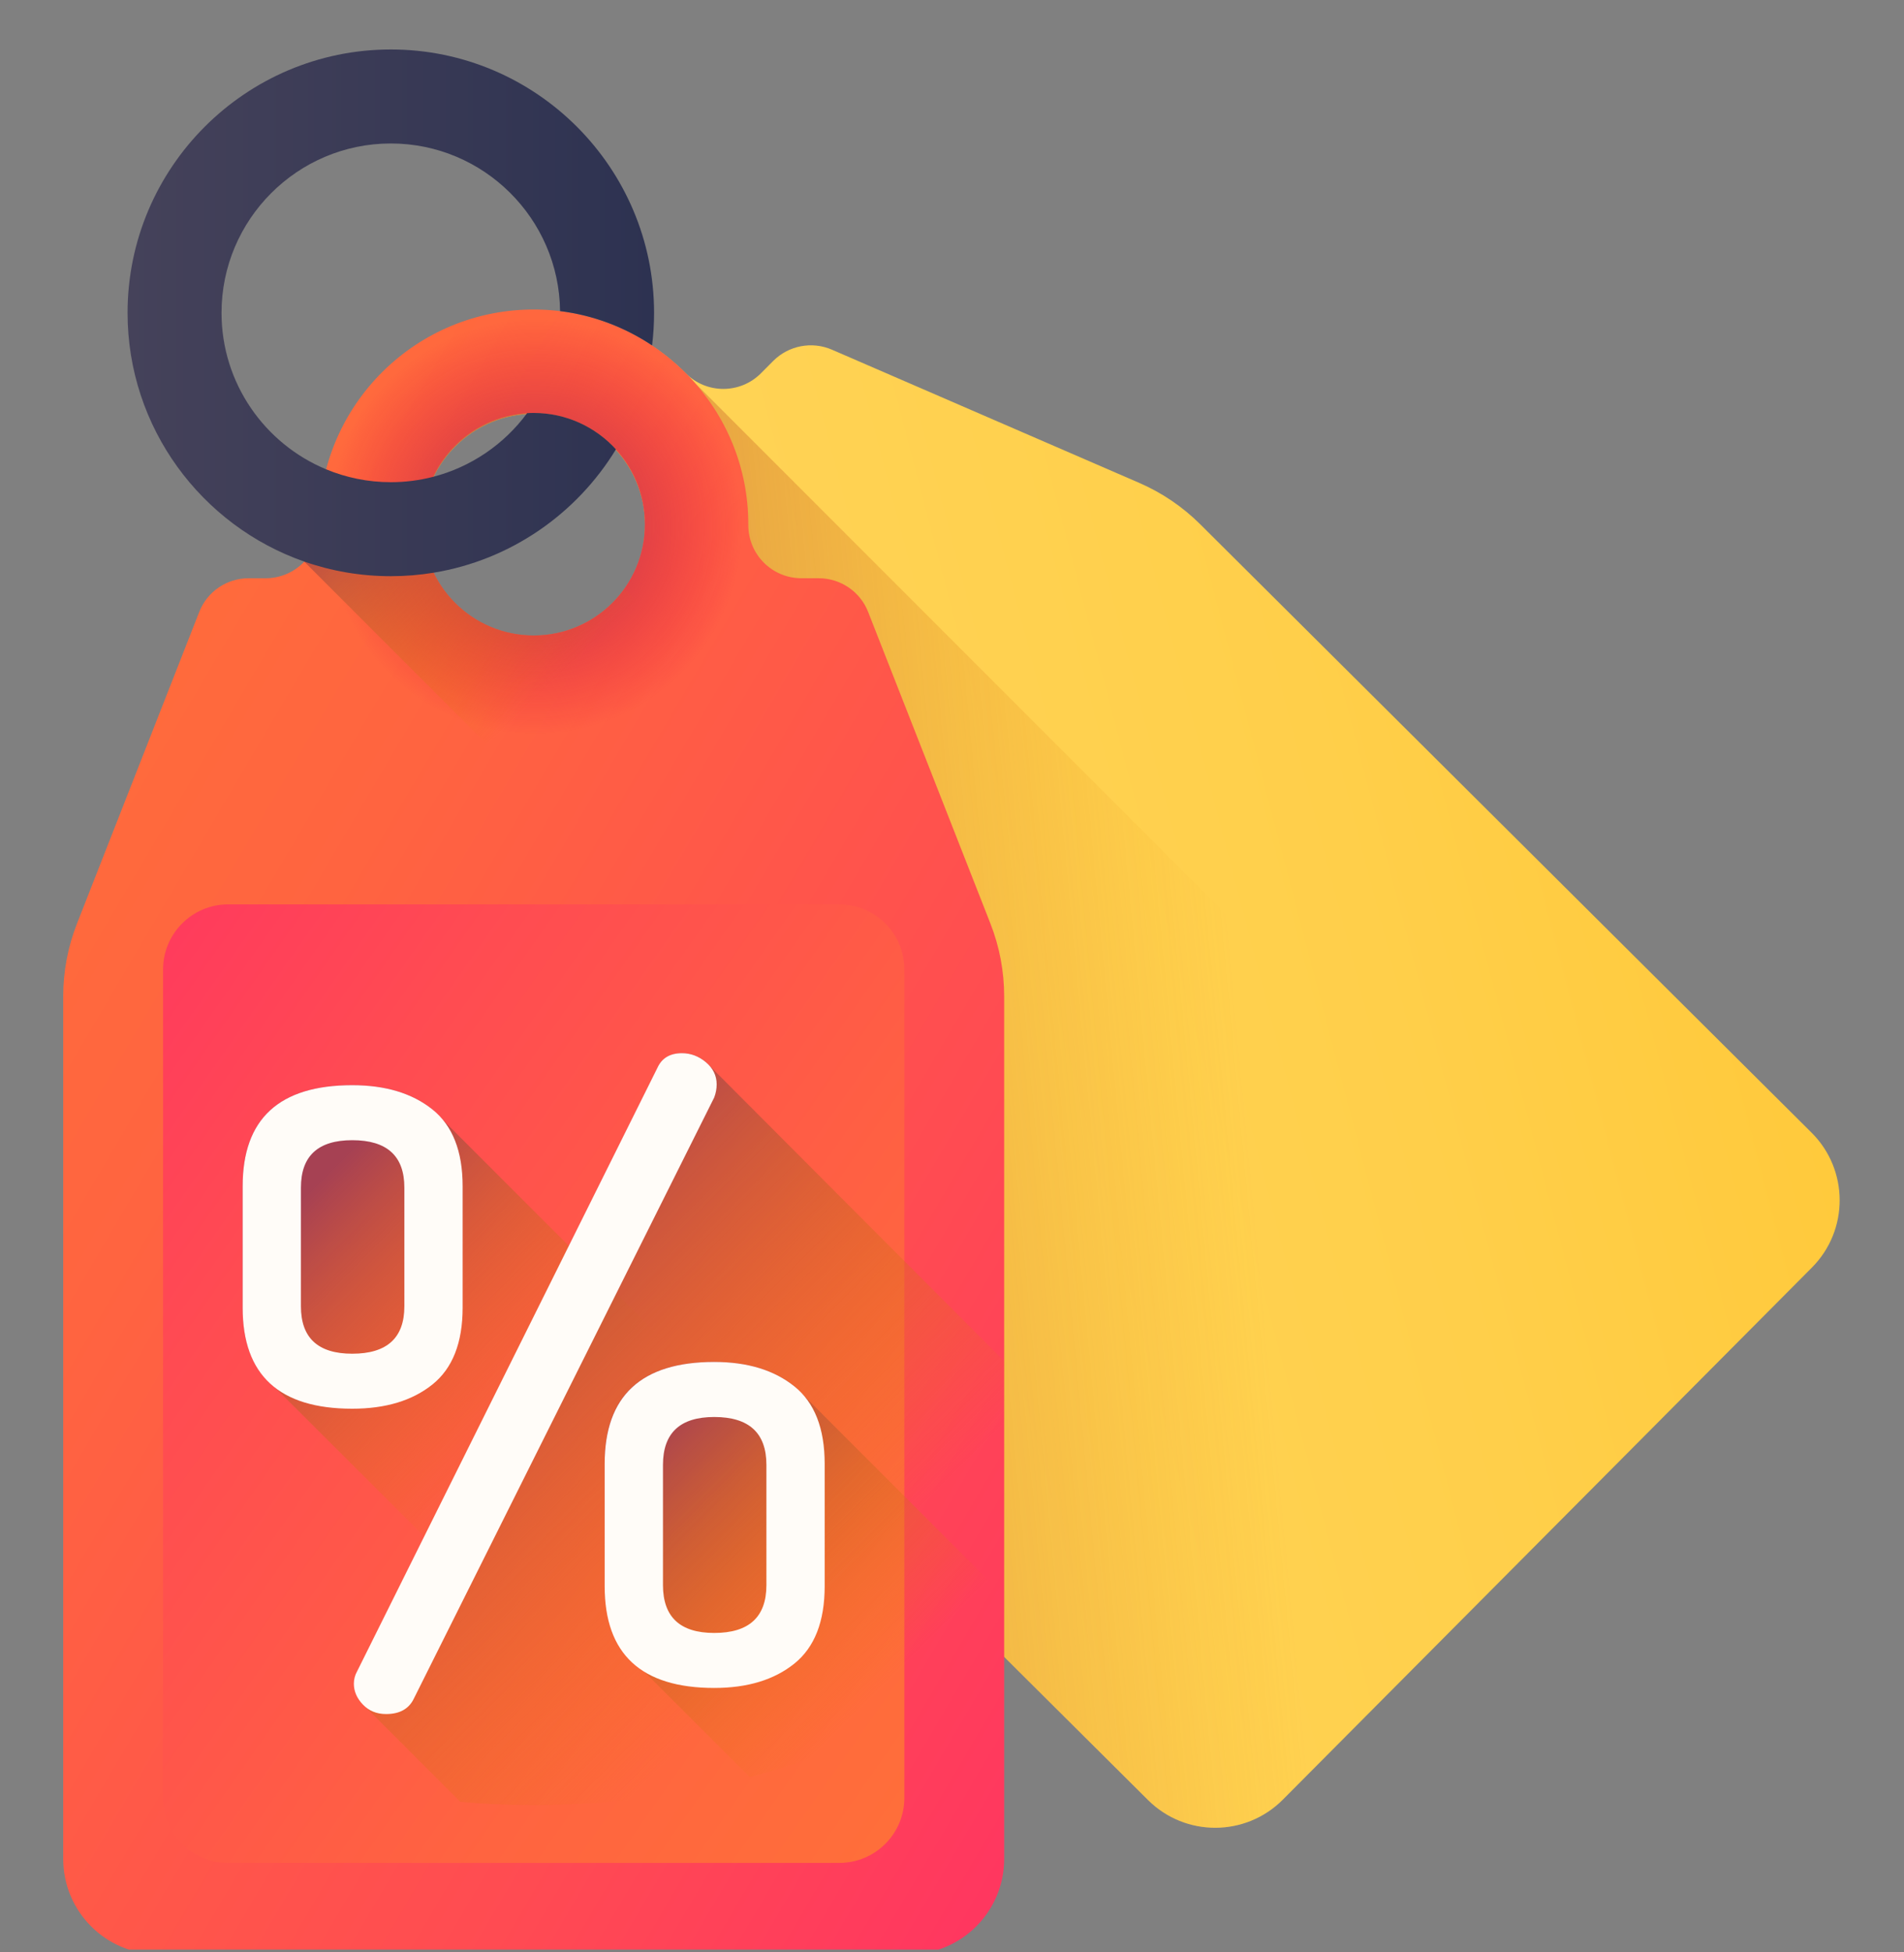 <svg width="40" height="41" viewBox="0 0 40 41" fill="none" xmlns="http://www.w3.org/2000/svg">
<rect x="0" y="0" width="40" height="41" fill="#808080" stroke="none"/>
<g clip-path="url(#clip0_1232_357)">
<path d="M23.928 10.138L17.477 7.343C17.056 7.161 16.567 7.256 16.244 7.58L15.987 7.838C15.551 8.276 14.843 8.277 14.408 7.84C14.351 7.785 14.293 7.729 14.233 7.675C12.476 6.088 9.748 6.149 8.058 7.808C6.263 9.57 6.258 12.454 8.036 14.223L8.045 14.231C8.483 14.665 8.485 15.379 8.05 15.817L7.797 16.071C7.474 16.396 7.382 16.886 7.567 17.306L10.395 23.742C10.605 24.221 10.904 24.656 11.275 25.025L24.117 37.8C24.902 38.581 26.169 38.577 26.95 37.793L38.065 26.619C38.846 25.834 38.842 24.566 38.058 23.786L25.216 11.011C24.845 10.641 24.408 10.346 23.928 10.138ZM12.873 12.674C11.963 13.588 10.484 13.592 9.569 12.682C8.654 11.773 8.65 10.294 9.56 9.379C10.471 8.464 11.95 8.46 12.864 9.369C13.779 10.28 13.783 11.758 12.873 12.674Z" fill="url(#paint0_linear_1232_357)"/>
<path d="M15.987 7.838C15.551 8.276 14.843 8.277 14.407 7.84C14.351 7.785 14.293 7.729 14.233 7.675C12.476 6.088 9.747 6.149 8.059 7.808C6.263 9.57 6.258 12.454 8.036 14.223L8.044 14.231C8.482 14.665 8.485 15.379 8.05 15.817L7.797 16.071C7.474 16.396 7.382 16.886 7.567 17.306L9.131 20.866L21.045 8.889L17.477 7.343C17.056 7.161 16.567 7.256 16.244 7.58L15.987 7.838ZM12.872 12.674C11.962 13.588 10.483 13.592 9.569 12.682C8.654 11.773 8.65 10.294 9.56 9.379C10.471 8.464 11.95 8.46 12.864 9.369C13.779 10.28 13.783 11.758 12.872 12.674Z" fill="url(#paint1_radial_1232_357)"/>
<path d="M7.797 16.071C7.474 16.396 7.382 16.886 7.567 17.306L10.394 23.742C10.605 24.221 10.903 24.656 11.274 25.025L24.117 37.8C24.901 38.581 26.169 38.577 26.949 37.793L35.627 29.069L14.613 8.055C14.564 7.998 14.513 7.943 14.461 7.889C14.443 7.873 14.425 7.858 14.407 7.84C14.351 7.785 14.293 7.729 14.233 7.675C12.476 6.088 9.747 6.149 8.059 7.808C6.263 9.57 6.258 12.454 8.036 14.223L8.044 14.231C8.482 14.665 8.485 15.379 8.05 15.817L7.797 16.071ZM9.56 9.379C10.471 8.464 11.95 8.46 12.864 9.369C13.779 10.28 13.783 11.758 12.872 12.674C11.962 13.588 10.483 13.592 9.569 12.682C8.654 11.772 8.65 10.294 9.56 9.379Z" fill="url(#paint2_linear_1232_357)"/>
<path d="M20.807 19.394L18.238 12.85C18.071 12.423 17.658 12.143 17.2 12.143H16.836C16.219 12.143 15.719 11.641 15.721 11.024C15.721 10.945 15.719 10.865 15.715 10.784C15.601 8.419 13.633 6.528 11.267 6.5C8.751 6.47 6.703 8.5 6.703 11.008V11.021C6.704 11.637 6.2 12.143 5.583 12.143H5.224C4.765 12.143 4.353 12.423 4.186 12.85L1.618 19.394C1.426 19.881 1.328 20.399 1.328 20.923V39.037C1.328 40.144 2.225 41.041 3.331 41.041H19.093C20.199 41.041 21.096 40.144 21.096 39.037V20.923C21.096 20.399 20.998 19.881 20.807 19.394ZM11.212 13.345C9.921 13.345 8.876 12.299 8.876 11.008C8.876 9.719 9.921 8.673 11.212 8.673C12.502 8.673 13.548 9.719 13.548 11.008C13.548 12.299 12.502 13.345 11.212 13.345Z" fill="url(#paint3_linear_1232_357)"/>
<path d="M17.632 39.121H4.792C4.038 39.121 3.426 38.51 3.426 37.755V20.359C3.426 19.604 4.038 18.992 4.792 18.992H17.632C18.387 18.992 18.999 19.604 18.999 20.359V37.755C18.999 38.51 18.387 39.121 17.632 39.121Z" fill="url(#paint4_linear_1232_357)"/>
<path d="M20.852 35.063L9.084 23.298C8.66 22.959 8.099 22.789 7.4 22.789C5.865 22.789 5.098 23.496 5.098 24.91V27.462C5.098 28.228 5.325 28.784 5.775 29.135L14.299 37.639C16.681 37.221 18.898 36.329 20.852 35.063Z" fill="url(#paint5_linear_1232_357)"/>
<path d="M21.097 28.585V34.902C18.273 36.8 14.873 37.908 11.213 37.908C10.694 37.908 10.181 37.884 9.672 37.84L7.629 35.797C7.501 35.664 7.438 35.518 7.438 35.357C7.438 35.265 7.461 35.178 7.506 35.098L13.814 22.427C13.905 22.221 14.077 22.117 14.329 22.117C14.515 22.117 14.682 22.18 14.833 22.307L21.097 28.585Z" fill="url(#paint6_linear_1232_357)"/>
<path d="M21.095 33.516V34.902C19.482 35.986 17.681 36.812 15.752 37.32L13.379 34.949C12.93 34.597 12.703 34.04 12.703 33.275V30.723C12.703 29.308 13.47 28.601 15.005 28.601C15.704 28.601 16.265 28.771 16.689 29.11L21.095 33.516Z" fill="url(#paint7_linear_1232_357)"/>
<path d="M5.098 27.462V24.91C5.098 23.496 5.865 22.789 7.4 22.789C8.099 22.789 8.66 22.959 9.084 23.298C9.507 23.637 9.719 24.174 9.719 24.91V27.462C9.719 28.198 9.507 28.736 9.084 29.075C8.66 29.414 8.099 29.583 7.4 29.583C5.865 29.583 5.098 28.876 5.098 27.462ZM6.322 27.433C6.322 28.096 6.681 28.428 7.4 28.428C8.13 28.428 8.495 28.096 8.495 27.433V24.939C8.495 24.276 8.13 23.944 7.4 23.944C6.681 23.944 6.322 24.276 6.322 24.939V27.433Z" fill="#FFFCF8"/>
<path d="M7.434 35.357C7.434 35.265 7.457 35.178 7.502 35.098L13.81 22.427C13.902 22.221 14.074 22.117 14.326 22.117C14.511 22.117 14.679 22.18 14.83 22.307C14.98 22.433 15.056 22.589 15.056 22.772C15.056 22.864 15.039 22.956 15.004 23.048L8.696 35.667C8.593 35.885 8.398 35.995 8.112 35.995C7.914 35.995 7.752 35.929 7.625 35.797C7.497 35.664 7.434 35.518 7.434 35.357Z" fill="#FFFCF8"/>
<path d="M16.689 29.114C16.265 28.773 15.704 28.601 15.005 28.601C13.471 28.601 12.703 29.314 12.703 30.739V33.31C12.703 34.735 13.471 35.447 15.005 35.447C15.704 35.447 16.265 35.276 16.689 34.935C17.113 34.593 17.325 34.052 17.325 33.31V30.739C17.325 29.997 17.113 29.456 16.689 29.114ZM16.101 33.286C16.101 33.957 15.736 34.292 15.005 34.292C14.287 34.292 13.928 33.957 13.928 33.286V30.763C13.928 30.092 14.287 29.757 15.005 29.757C15.736 29.757 16.101 30.092 16.101 30.763V33.286Z" fill="#FFFCF8"/>
<path d="M16.837 12.143C16.219 12.143 15.72 11.641 15.722 11.024C15.722 10.945 15.72 10.865 15.716 10.784C15.602 8.419 13.634 6.528 11.267 6.5C8.752 6.47 6.704 8.5 6.704 11.008V11.021C6.704 11.637 6.2 12.143 5.584 12.143H5.224C4.766 12.143 4.354 12.423 4.187 12.85L2.766 16.47H19.66L18.239 12.85C18.072 12.423 17.659 12.143 17.201 12.143H16.837ZM11.213 13.345C9.922 13.345 8.877 12.299 8.877 11.008C8.877 9.719 9.922 8.673 11.213 8.673C12.503 8.673 13.549 9.719 13.549 11.008C13.549 12.299 12.503 13.345 11.213 13.345Z" fill="url(#paint8_radial_1232_357)"/>
<path d="M13.116 12.359C12.693 12.955 11.998 13.344 11.211 13.344C10.048 13.344 9.084 12.495 8.905 11.383H6.64C6.587 11.537 6.502 11.677 6.391 11.793L11.067 16.469H17.227L13.116 12.359Z" fill="url(#paint9_linear_1232_357)"/>
<path d="M8.211 3.013C10.158 3.013 11.746 4.589 11.766 6.533C12.473 6.621 13.13 6.875 13.699 7.254C13.727 7.03 13.741 6.801 13.741 6.57C13.741 3.52 11.26 1.039 8.211 1.039C5.161 1.039 2.68 3.52 2.68 6.57C2.68 8.982 4.233 11.039 6.391 11.793C6.961 11.992 7.573 12.1 8.211 12.1C8.516 12.1 8.816 12.075 9.108 12.027C10.729 11.762 12.116 10.788 12.94 9.436C12.94 9.436 12.94 9.436 12.94 9.436C12.511 8.966 11.895 8.672 11.21 8.672C11.165 8.672 11.119 8.673 11.074 8.676C10.595 9.326 9.899 9.807 9.096 10.014C8.813 10.087 8.517 10.126 8.211 10.126C7.729 10.126 7.269 10.029 6.85 9.855C5.562 9.32 4.654 8.048 4.654 6.57C4.654 4.609 6.25 3.013 8.211 3.013Z" fill="url(#paint10_linear_1232_357)"/>
</g>
<defs>
<linearGradient id="paint0_linear_1232_357" x1="6.614" y1="25.49" x2="57.502" y2="12.164" gradientUnits="userSpaceOnUse">
<stop stop-color="#FFD459"/>
<stop offset="0.23" stop-color="#FFD355"/>
<stop offset="0.436" stop-color="#FFCF4A"/>
<stop offset="0.634" stop-color="#FFC838"/>
<stop offset="0.825" stop-color="#FFBF1F"/>
<stop offset="1" stop-color="#FFB400"/>
</linearGradient>
<radialGradient id="paint1_radial_1232_357" cx="0" cy="0" r="1" gradientUnits="userSpaceOnUse" gradientTransform="translate(11.273 11.11) rotate(-88.779) scale(4.355)">
<stop stop-color="#A64153"/>
<stop offset="0.198" stop-color="#AD4949" stop-opacity="0.8"/>
<stop offset="0.533" stop-color="#C15D2F" stop-opacity="0.467"/>
<stop offset="0.96" stop-color="#E27F04" stop-opacity="0.039"/>
<stop offset="1" stop-color="#E58200" stop-opacity="0"/>
</radialGradient>
<linearGradient id="paint2_linear_1232_357" x1="26.039" y1="21.724" x2="1.304" y2="24.059" gradientUnits="userSpaceOnUse">
<stop stop-color="#E58200" stop-opacity="0"/>
<stop offset="0.04" stop-color="#E27F04" stop-opacity="0.039"/>
<stop offset="0.467" stop-color="#C15D2F" stop-opacity="0.467"/>
<stop offset="0.802" stop-color="#AD4949" stop-opacity="0.8"/>
<stop offset="1" stop-color="#A64153"/>
</linearGradient>
<linearGradient id="paint3_linear_1232_357" x1="-2.283" y1="17.948" x2="43.052" y2="44.631" gradientUnits="userSpaceOnUse">
<stop stop-color="#FF6E3A"/>
<stop offset="0.16" stop-color="#FF6440"/>
<stop offset="0.427" stop-color="#FF4B52"/>
<stop offset="0.766" stop-color="#FF216E"/>
<stop offset="1" stop-color="#FF0084"/>
</linearGradient>
<linearGradient id="paint4_linear_1232_357" x1="20.66" y1="35.688" x2="-13.8" y2="11.5" gradientUnits="userSpaceOnUse">
<stop stop-color="#FF6E3A"/>
<stop offset="0.16" stop-color="#FF6440"/>
<stop offset="0.427" stop-color="#FF4B52"/>
<stop offset="0.766" stop-color="#FF216E"/>
<stop offset="1" stop-color="#FF0084"/>
</linearGradient>
<linearGradient id="paint5_linear_1232_357" x1="11.536" y1="30.33" x2="6.348" y2="25.142" gradientUnits="userSpaceOnUse">
<stop stop-color="#E58200" stop-opacity="0"/>
<stop offset="0.241" stop-color="#DA760F" stop-opacity="0.243"/>
<stop offset="0.704" stop-color="#BC5737" stop-opacity="0.706"/>
<stop offset="1" stop-color="#A64153"/>
</linearGradient>
<linearGradient id="paint6_linear_1232_357" x1="16.615" y1="34.435" x2="8.582" y2="26.403" gradientUnits="userSpaceOnUse">
<stop stop-color="#E58200" stop-opacity="0"/>
<stop offset="0.241" stop-color="#DA760F" stop-opacity="0.243"/>
<stop offset="0.704" stop-color="#BC5737" stop-opacity="0.706"/>
<stop offset="1" stop-color="#A64153"/>
</linearGradient>
<linearGradient id="paint7_linear_1232_357" x1="18.495" y1="35.499" x2="13.236" y2="30.239" gradientUnits="userSpaceOnUse">
<stop stop-color="#E58200" stop-opacity="0"/>
<stop offset="0.241" stop-color="#DA760F" stop-opacity="0.243"/>
<stop offset="0.704" stop-color="#BC5737" stop-opacity="0.706"/>
<stop offset="1" stop-color="#A64153"/>
</linearGradient>
<radialGradient id="paint8_radial_1232_357" cx="0" cy="0" r="1" gradientUnits="userSpaceOnUse" gradientTransform="translate(11.239 11.061) scale(4.378)">
<stop stop-color="#A64153"/>
<stop offset="0.409" stop-color="#BD294B" stop-opacity="0.592"/>
<stop offset="1" stop-color="#E4003D" stop-opacity="0"/>
</radialGradient>
<linearGradient id="paint9_linear_1232_357" x1="11.82" y1="14.143" x2="7.287" y2="9.424" gradientUnits="userSpaceOnUse">
<stop stop-color="#E58200" stop-opacity="0"/>
<stop offset="0.241" stop-color="#DA760F" stop-opacity="0.243"/>
<stop offset="0.704" stop-color="#BC5737" stop-opacity="0.706"/>
<stop offset="1" stop-color="#A64153"/>
</linearGradient>
<linearGradient id="paint10_linear_1232_357" x1="2.68" y1="6.57" x2="13.741" y2="6.57" gradientUnits="userSpaceOnUse">
<stop stop-color="#45425A"/>
<stop offset="1" stop-color="#2D3251"/>
</linearGradient>
<clipPath id="clip0_1232_357">
<rect width="40" height="40" fill="white" transform="translate(0 0.941)"/>
</clipPath>
</defs>
</svg>
